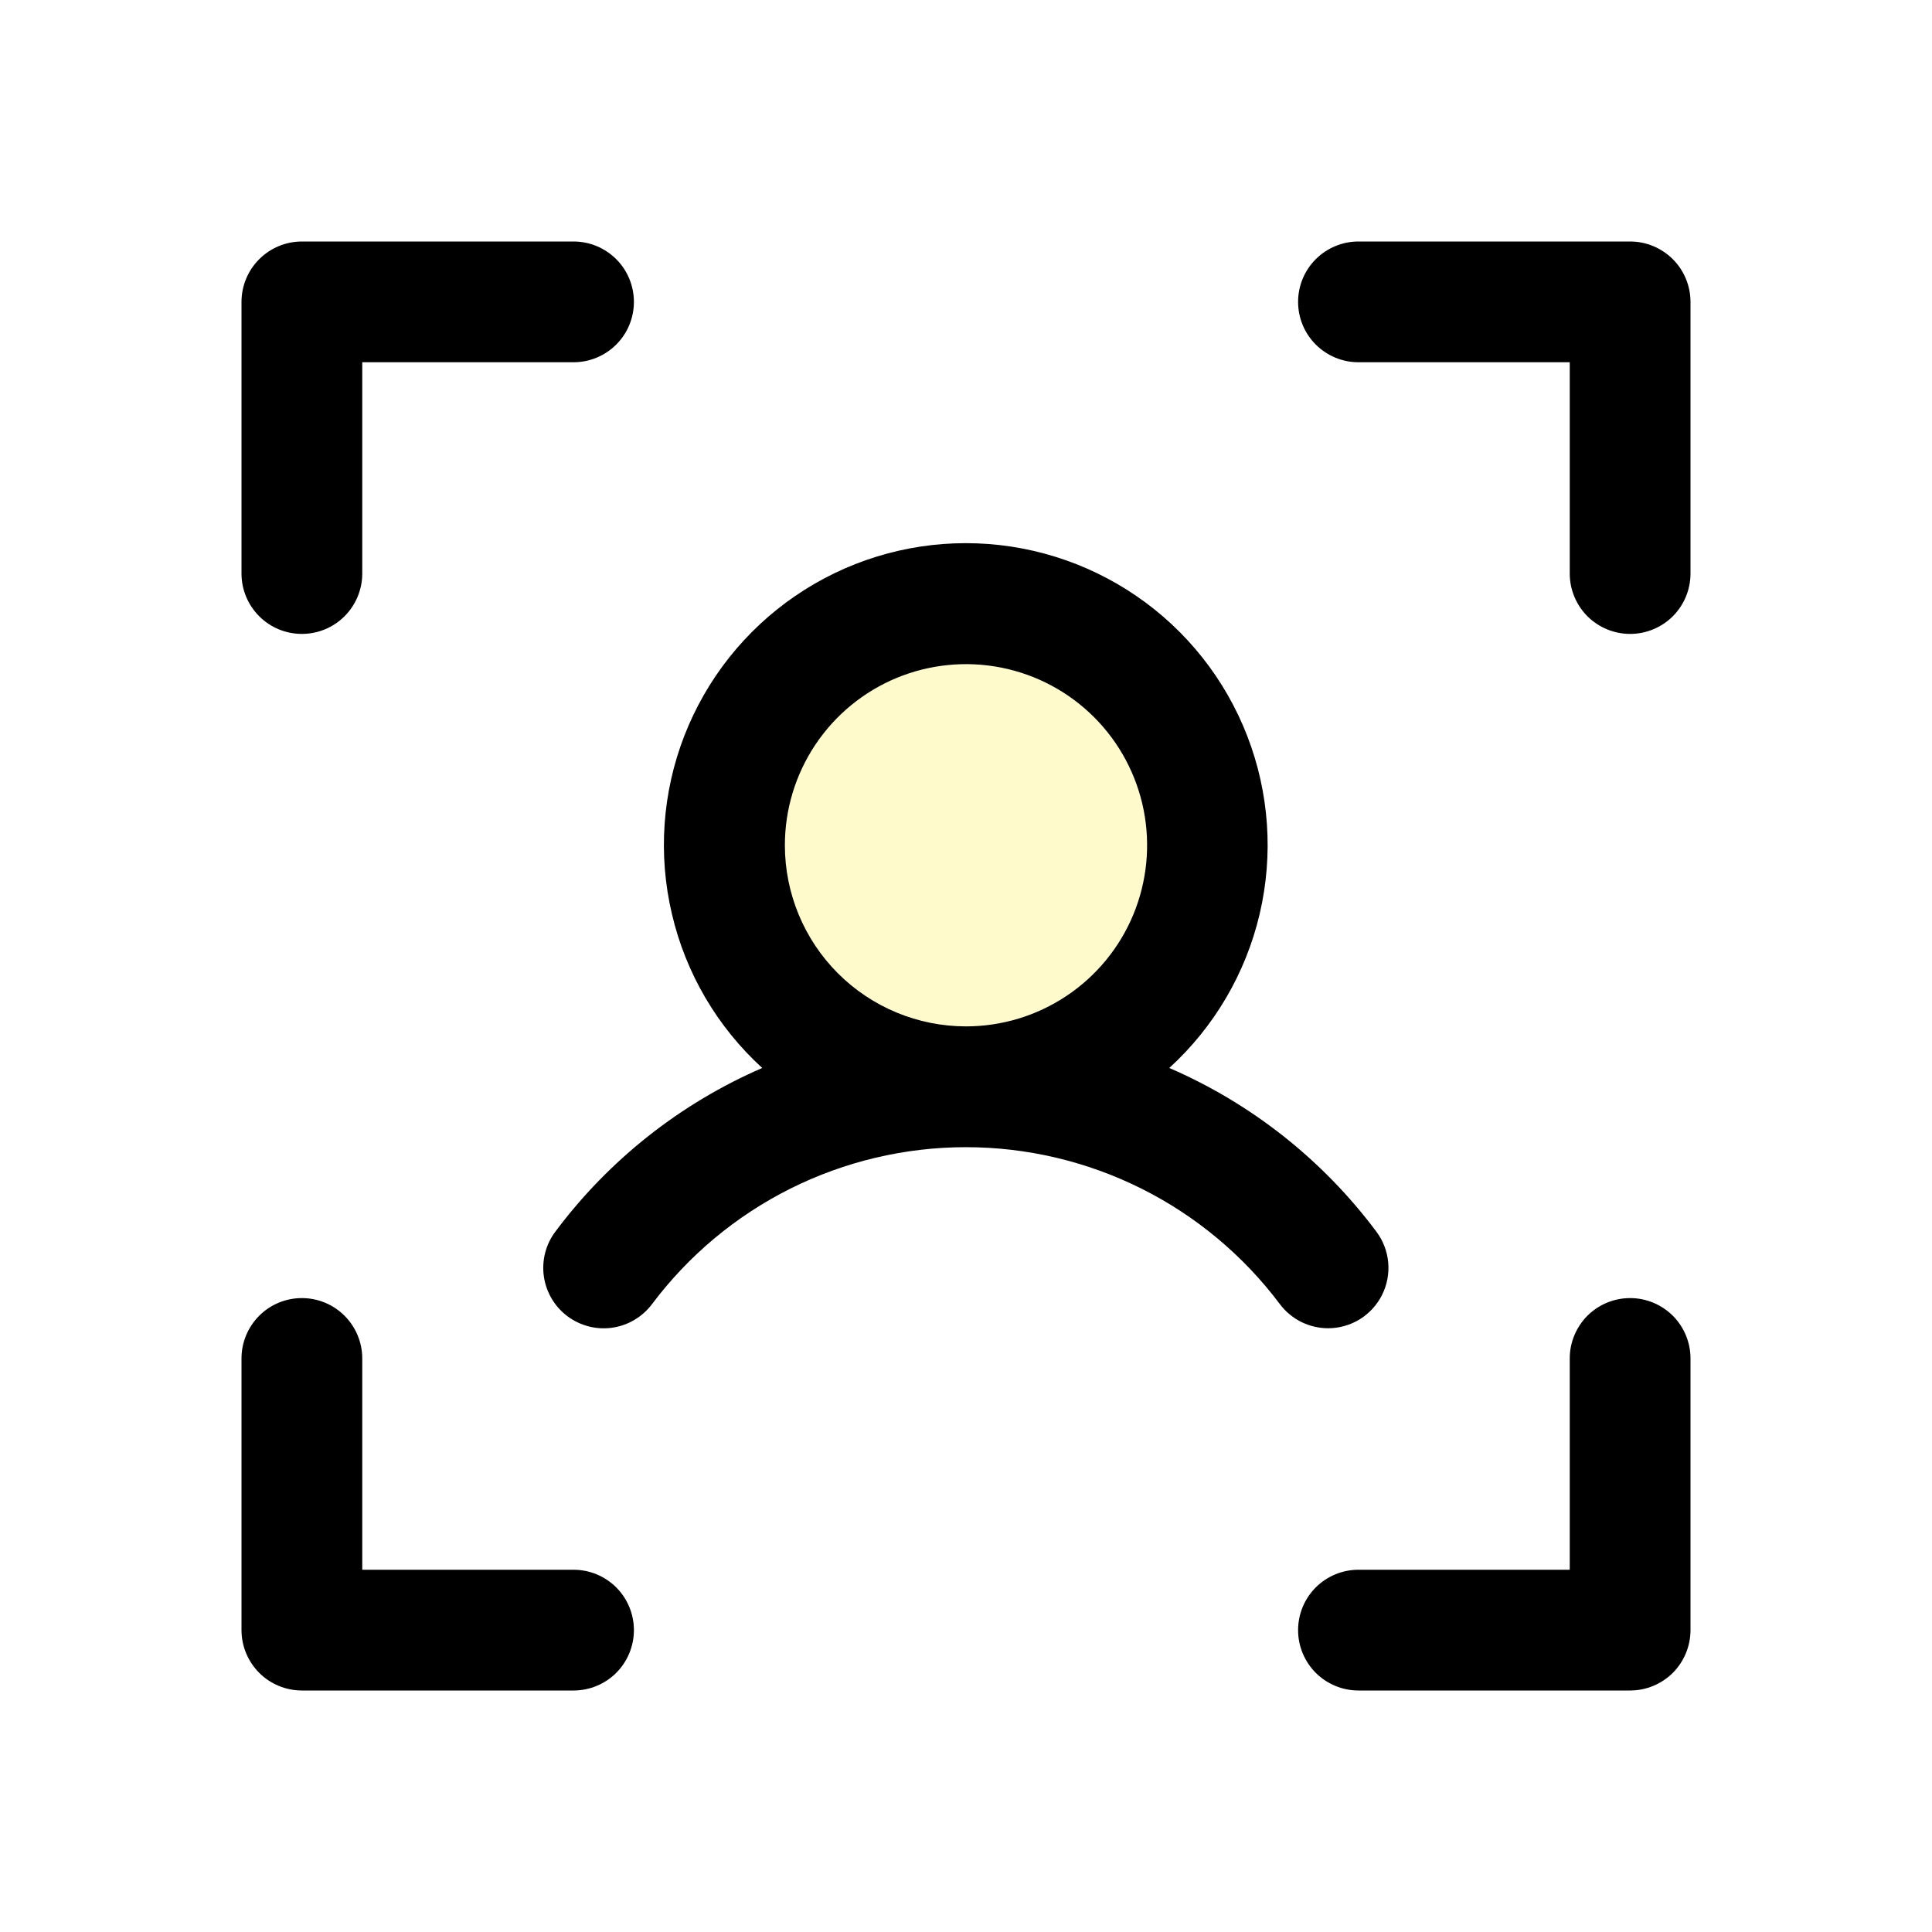 <svg width="36" height="36" viewBox="0 0 36 36" fill="none" xmlns="http://www.w3.org/2000/svg">
<path opacity="0.2" d="M22.5 15.75C22.5 16.64 22.236 17.51 21.742 18.25C21.247 18.99 20.544 19.567 19.722 19.907C18.9 20.248 17.995 20.337 17.122 20.163C16.249 19.99 15.447 19.561 14.818 18.932C14.189 18.303 13.76 17.501 13.586 16.628C13.413 15.755 13.502 14.85 13.842 14.028C14.183 13.206 14.76 12.503 15.5 12.008C16.24 11.514 17.11 11.25 18 11.25C19.194 11.25 20.338 11.724 21.182 12.568C22.026 13.412 22.5 14.556 22.5 15.75Z" fill="#FFE900"/>
<path d="M31.5 5.625V10.688C31.5 10.986 31.381 11.272 31.171 11.483C30.959 11.694 30.673 11.812 30.375 11.812C30.077 11.812 29.791 11.694 29.579 11.483C29.369 11.272 29.25 10.986 29.25 10.688V6.75H25.312C25.014 6.75 24.728 6.631 24.517 6.42C24.306 6.21 24.188 5.923 24.188 5.625C24.188 5.327 24.306 5.04 24.517 4.83C24.728 4.619 25.014 4.5 25.312 4.5H30.375C30.673 4.5 30.959 4.619 31.171 4.83C31.381 5.04 31.5 5.327 31.5 5.625ZM30.375 24.188C30.077 24.188 29.791 24.306 29.579 24.517C29.369 24.728 29.25 25.014 29.25 25.312V29.25H25.312C25.014 29.25 24.728 29.369 24.517 29.579C24.306 29.791 24.188 30.077 24.188 30.375C24.188 30.673 24.306 30.959 24.517 31.171C24.728 31.381 25.014 31.5 25.312 31.5H30.375C30.673 31.5 30.959 31.381 31.171 31.171C31.381 30.959 31.5 30.673 31.5 30.375V25.312C31.5 25.014 31.381 24.728 31.171 24.517C30.959 24.306 30.673 24.188 30.375 24.188ZM10.688 29.25H6.75V25.312C6.75 25.014 6.631 24.728 6.42 24.517C6.21 24.306 5.923 24.188 5.625 24.188C5.327 24.188 5.04 24.306 4.83 24.517C4.619 24.728 4.5 25.014 4.5 25.312V30.375C4.5 30.673 4.619 30.959 4.83 31.171C5.04 31.381 5.327 31.5 5.625 31.5H10.688C10.986 31.5 11.272 31.381 11.483 31.171C11.694 30.959 11.812 30.673 11.812 30.375C11.812 30.077 11.694 29.791 11.483 29.579C11.272 29.369 10.986 29.25 10.688 29.25ZM5.625 11.812C5.923 11.812 6.21 11.694 6.42 11.483C6.631 11.272 6.75 10.986 6.75 10.688V6.75H10.688C10.986 6.75 11.272 6.631 11.483 6.42C11.694 6.21 11.812 5.923 11.812 5.625C11.812 5.327 11.694 5.04 11.483 4.83C11.272 4.619 10.986 4.5 10.688 4.5H5.625C5.327 4.5 5.04 4.619 4.83 4.83C4.619 5.04 4.5 5.327 4.5 5.625V10.688C4.5 10.986 4.619 11.272 4.83 11.483C5.04 11.694 5.327 11.812 5.625 11.812ZM24.75 24.75C24.575 24.75 24.403 24.71 24.246 24.632C24.09 24.554 23.954 24.441 23.849 24.301C23.168 23.393 22.284 22.656 21.269 22.148C20.253 21.641 19.134 21.376 17.999 21.376C16.863 21.376 15.744 21.641 14.728 22.148C13.713 22.656 12.83 23.393 12.149 24.301C11.969 24.54 11.702 24.698 11.407 24.74C11.111 24.782 10.811 24.704 10.572 24.525C10.334 24.346 10.176 24.079 10.134 23.783C10.092 23.488 10.169 23.187 10.349 22.949C11.346 21.614 12.674 20.563 14.203 19.9C13.365 19.135 12.778 18.135 12.52 17.03C12.26 15.926 12.341 14.769 12.751 13.712C13.162 12.654 13.882 11.745 14.818 11.105C15.754 10.464 16.861 10.121 17.996 10.121C19.13 10.121 20.238 10.464 21.174 11.105C22.11 11.745 22.83 12.654 23.24 13.712C23.65 14.769 23.731 15.926 23.472 17.03C23.213 18.135 22.626 19.135 21.788 19.9C23.318 20.562 24.648 21.613 25.646 22.949C25.771 23.115 25.848 23.314 25.867 23.522C25.886 23.73 25.847 23.939 25.754 24.126C25.661 24.313 25.518 24.47 25.341 24.581C25.163 24.691 24.959 24.749 24.75 24.75ZM18 19.125C18.668 19.125 19.32 18.927 19.875 18.556C20.43 18.185 20.863 17.658 21.118 17.042C21.373 16.425 21.44 15.746 21.31 15.092C21.18 14.437 20.858 13.835 20.387 13.364C19.915 12.892 19.313 12.57 18.658 12.44C18.004 12.31 17.325 12.377 16.708 12.632C16.092 12.887 15.565 13.32 15.194 13.875C14.823 14.43 14.625 15.082 14.625 15.75C14.625 16.645 14.981 17.504 15.614 18.137C16.246 18.769 17.105 19.125 18 19.125Z" fill="black"/>
</svg>
